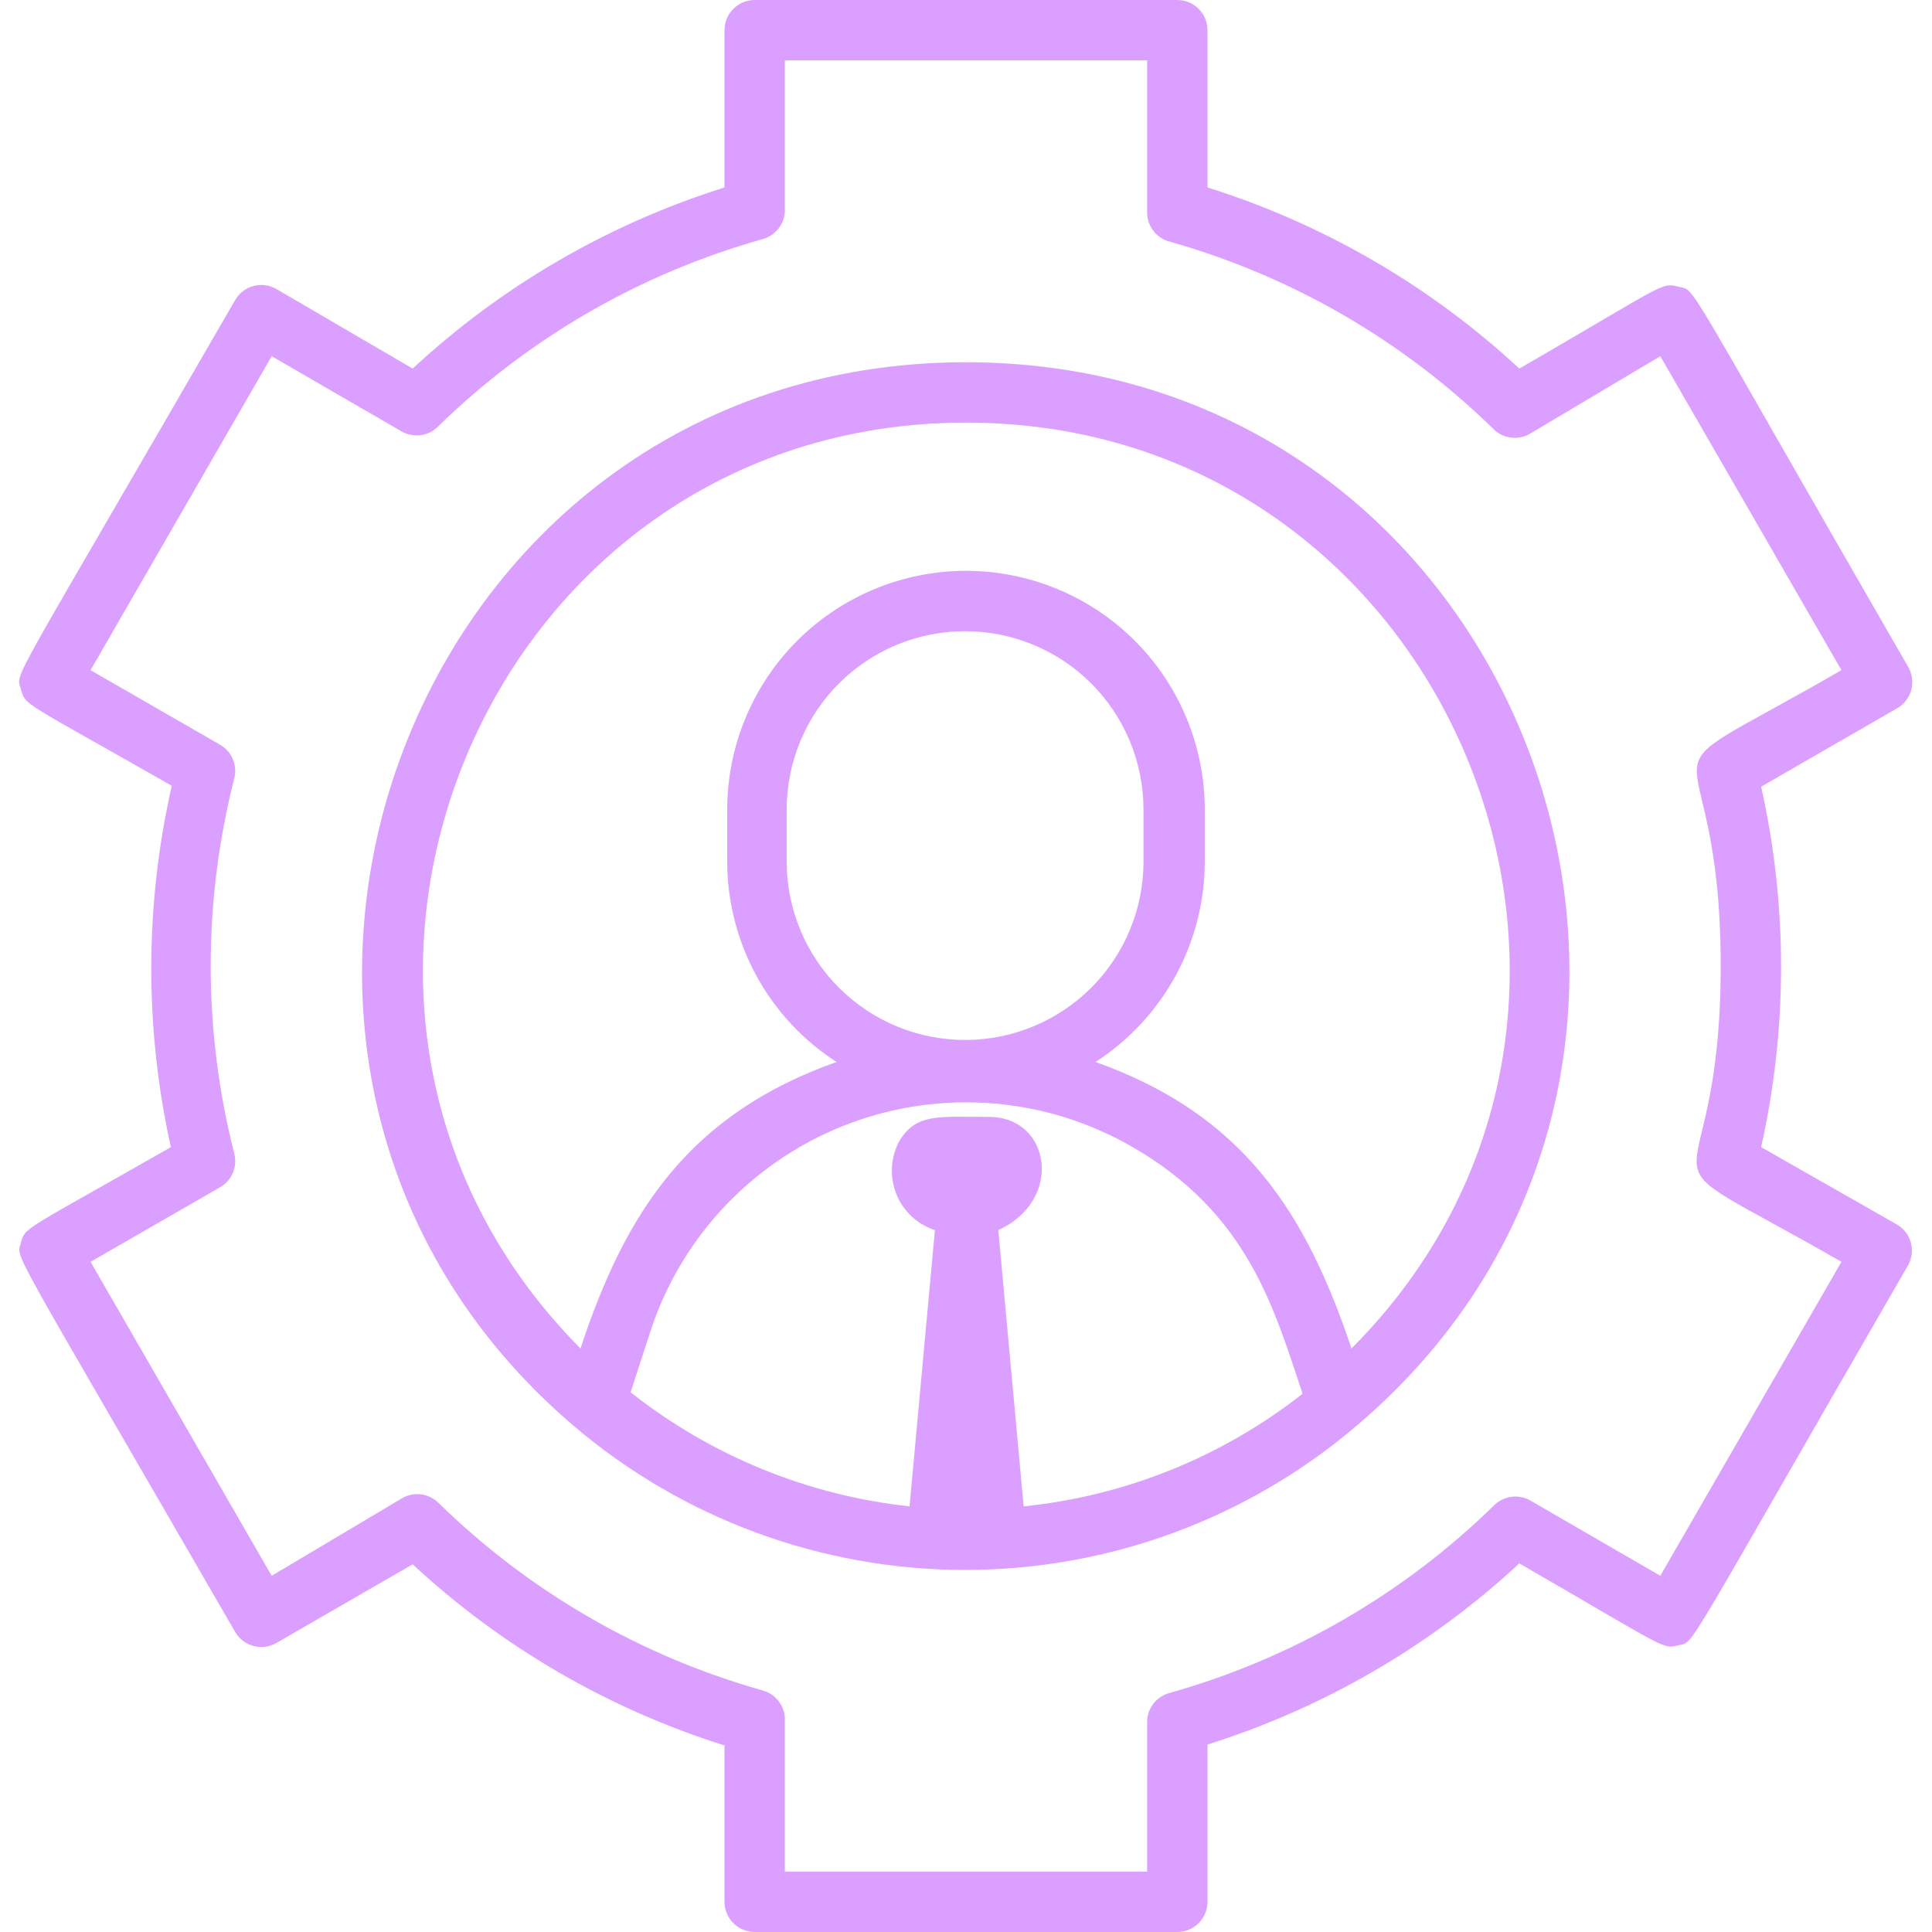 <svg width="64" height="64" viewBox="0 0 64 64" fill="none" xmlns="http://www.w3.org/2000/svg">
<g clip-path="url(#clip0)">
<path d="M62.85 40.57L58.34 38C59.22 34.069 59.22 29.991 58.34 26.06L62.85 23.46C62.964 23.394 63.063 23.306 63.143 23.201C63.223 23.096 63.281 22.977 63.314 22.85C63.348 22.723 63.356 22.59 63.338 22.459C63.32 22.329 63.276 22.203 63.21 22.09C55.62 8.94 56.21 9.65 55.61 9.5C55.01 9.35 55.21 9.39 50.33 12.21C47.375 9.468 43.846 7.419 40 6.21V1C40 0.735 39.895 0.48 39.707 0.293C39.52 0.105 39.265 0 39 0L25 0C24.735 0 24.48 0.105 24.293 0.293C24.105 0.48 24 0.735 24 1V6.21C20.154 7.419 16.625 9.468 13.67 12.21L9.15 9.57C8.92 9.44 8.649 9.405 8.394 9.475C8.139 9.544 7.922 9.711 7.79 9.94C0.19 23.09 0.53 22.25 0.69 22.82C0.85 23.39 0.69 23.18 5.69 26.03C4.796 29.969 4.785 34.057 5.66 38C0.74 40.81 0.83 40.64 0.69 41.18C0.55 41.72 0.19 40.91 7.79 54.06C7.922 54.289 8.139 54.456 8.394 54.525C8.649 54.595 8.92 54.56 9.15 54.43L13.67 51.82C16.625 54.562 20.154 56.611 24 57.82V63C24 63.265 24.105 63.52 24.293 63.707C24.48 63.895 24.735 64 25 64H39C39.265 64 39.52 63.895 39.707 63.707C39.895 63.52 40 63.265 40 63V57.79C43.846 56.581 47.375 54.532 50.33 51.79C55.25 54.63 55.06 54.64 55.61 54.5C56.16 54.36 55.61 55.06 63.21 41.91C63.335 41.684 63.367 41.417 63.3 41.167C63.233 40.917 63.072 40.703 62.85 40.57ZM55 52.2L50.7 49.71C50.511 49.6 50.291 49.556 50.075 49.583C49.858 49.61 49.656 49.707 49.5 49.86C46.495 52.802 42.798 54.941 38.75 56.08C38.543 56.133 38.359 56.251 38.224 56.417C38.089 56.582 38.01 56.787 38 57V62H26V57C26.008 56.776 25.941 56.555 25.808 56.373C25.676 56.192 25.486 56.06 25.27 56C21.222 54.861 17.525 52.722 14.52 49.78C14.364 49.627 14.162 49.53 13.945 49.503C13.729 49.476 13.509 49.52 13.32 49.63L9 52.2L3 41.8L7.29 39.33C7.48 39.221 7.63 39.052 7.715 38.849C7.799 38.647 7.815 38.422 7.76 38.21C6.72 34.135 6.72 29.865 7.76 25.79C7.815 25.578 7.799 25.353 7.715 25.151C7.63 24.948 7.48 24.779 7.29 24.67L3 22.2L9 11.8L13.3 14.29C13.489 14.399 13.709 14.444 13.925 14.417C14.142 14.39 14.344 14.293 14.5 14.14C17.511 11.195 21.215 9.056 25.27 7.92C25.473 7.863 25.653 7.744 25.784 7.578C25.915 7.413 25.991 7.211 26 7V2H38V7C37.992 7.224 38.059 7.445 38.192 7.627C38.324 7.808 38.514 7.94 38.73 8C42.778 9.139 46.475 11.278 49.48 14.22C49.636 14.373 49.838 14.47 50.055 14.497C50.271 14.524 50.491 14.479 50.68 14.37L55 11.8L61 22.2C53.57 26.49 57 23.29 57 32C57 40.71 53.55 37.52 61 41.8L55 52.2Z" fill="#DBA0FF"/>
<path d="M32 12C13.34 12 5 35.29 19 47.23C22.618 50.313 27.216 52.006 31.97 52.006C36.724 52.006 41.322 50.313 44.94 47.23C59 35.29 50.66 12 32 12ZM33.91 49.9L33.07 40.75C35.25 39.75 34.8 37 32.77 37C31.09 37 30.33 36.86 29.77 37.84C29.634 38.106 29.557 38.399 29.545 38.698C29.533 38.997 29.585 39.295 29.699 39.572C29.813 39.848 29.986 40.097 30.205 40.3C30.425 40.504 30.686 40.657 30.97 40.75L30.13 49.9C26.755 49.536 23.552 48.226 20.89 46.12L21.58 44C22.101 42.456 22.959 41.046 24.091 39.874C25.224 38.702 26.602 37.796 28.128 37.221C29.653 36.647 31.287 36.419 32.911 36.554C34.536 36.689 36.11 37.182 37.52 38C41.36 40.21 42.21 43.37 43.15 46.17C40.485 48.262 37.281 49.556 33.91 49.9ZM32 34.45C31.222 34.454 30.451 34.304 29.731 34.01C29.012 33.715 28.357 33.281 27.805 32.733C27.253 32.185 26.815 31.533 26.516 30.816C26.216 30.098 26.061 29.328 26.06 28.55V26.82C26.06 26.044 26.213 25.275 26.51 24.558C26.807 23.841 27.242 23.19 27.791 22.641C28.34 22.092 28.991 21.657 29.708 21.36C30.425 21.063 31.194 20.91 31.97 20.91C32.746 20.91 33.515 21.063 34.232 21.36C34.949 21.657 35.6 22.092 36.149 22.641C36.698 23.19 37.133 23.841 37.43 24.558C37.727 25.275 37.88 26.044 37.88 26.82V28.55C37.877 30.11 37.258 31.607 36.156 32.712C35.054 33.817 33.56 34.442 32 34.45ZM44.77 44.67C43.27 40.19 41.2 36.92 36.29 35.18C37.398 34.465 38.31 33.483 38.943 32.325C39.575 31.167 39.907 29.869 39.91 28.55V26.82C39.91 25.781 39.705 24.753 39.308 23.793C38.91 22.833 38.328 21.961 37.593 21.227C36.859 20.492 35.987 19.91 35.027 19.512C34.067 19.115 33.039 18.91 32 18.91C30.961 18.91 29.933 19.115 28.973 19.512C28.013 19.91 27.141 20.492 26.407 21.227C25.672 21.961 25.09 22.833 24.692 23.793C24.295 24.753 24.09 25.781 24.09 26.82V28.55C24.093 29.869 24.425 31.167 25.057 32.325C25.69 33.483 26.602 34.465 27.71 35.18C22.8 36.92 20.71 40.18 19.23 44.67C8.05 33.41 16 14 32 14C48 14 56 33.41 44.77 44.67Z" fill="#DBA0FF"/>
</g>
<defs>
<clipPath id="clip0">
<rect width="64" height="64" fill="white"/>
</clipPath>
</defs>
</svg>
